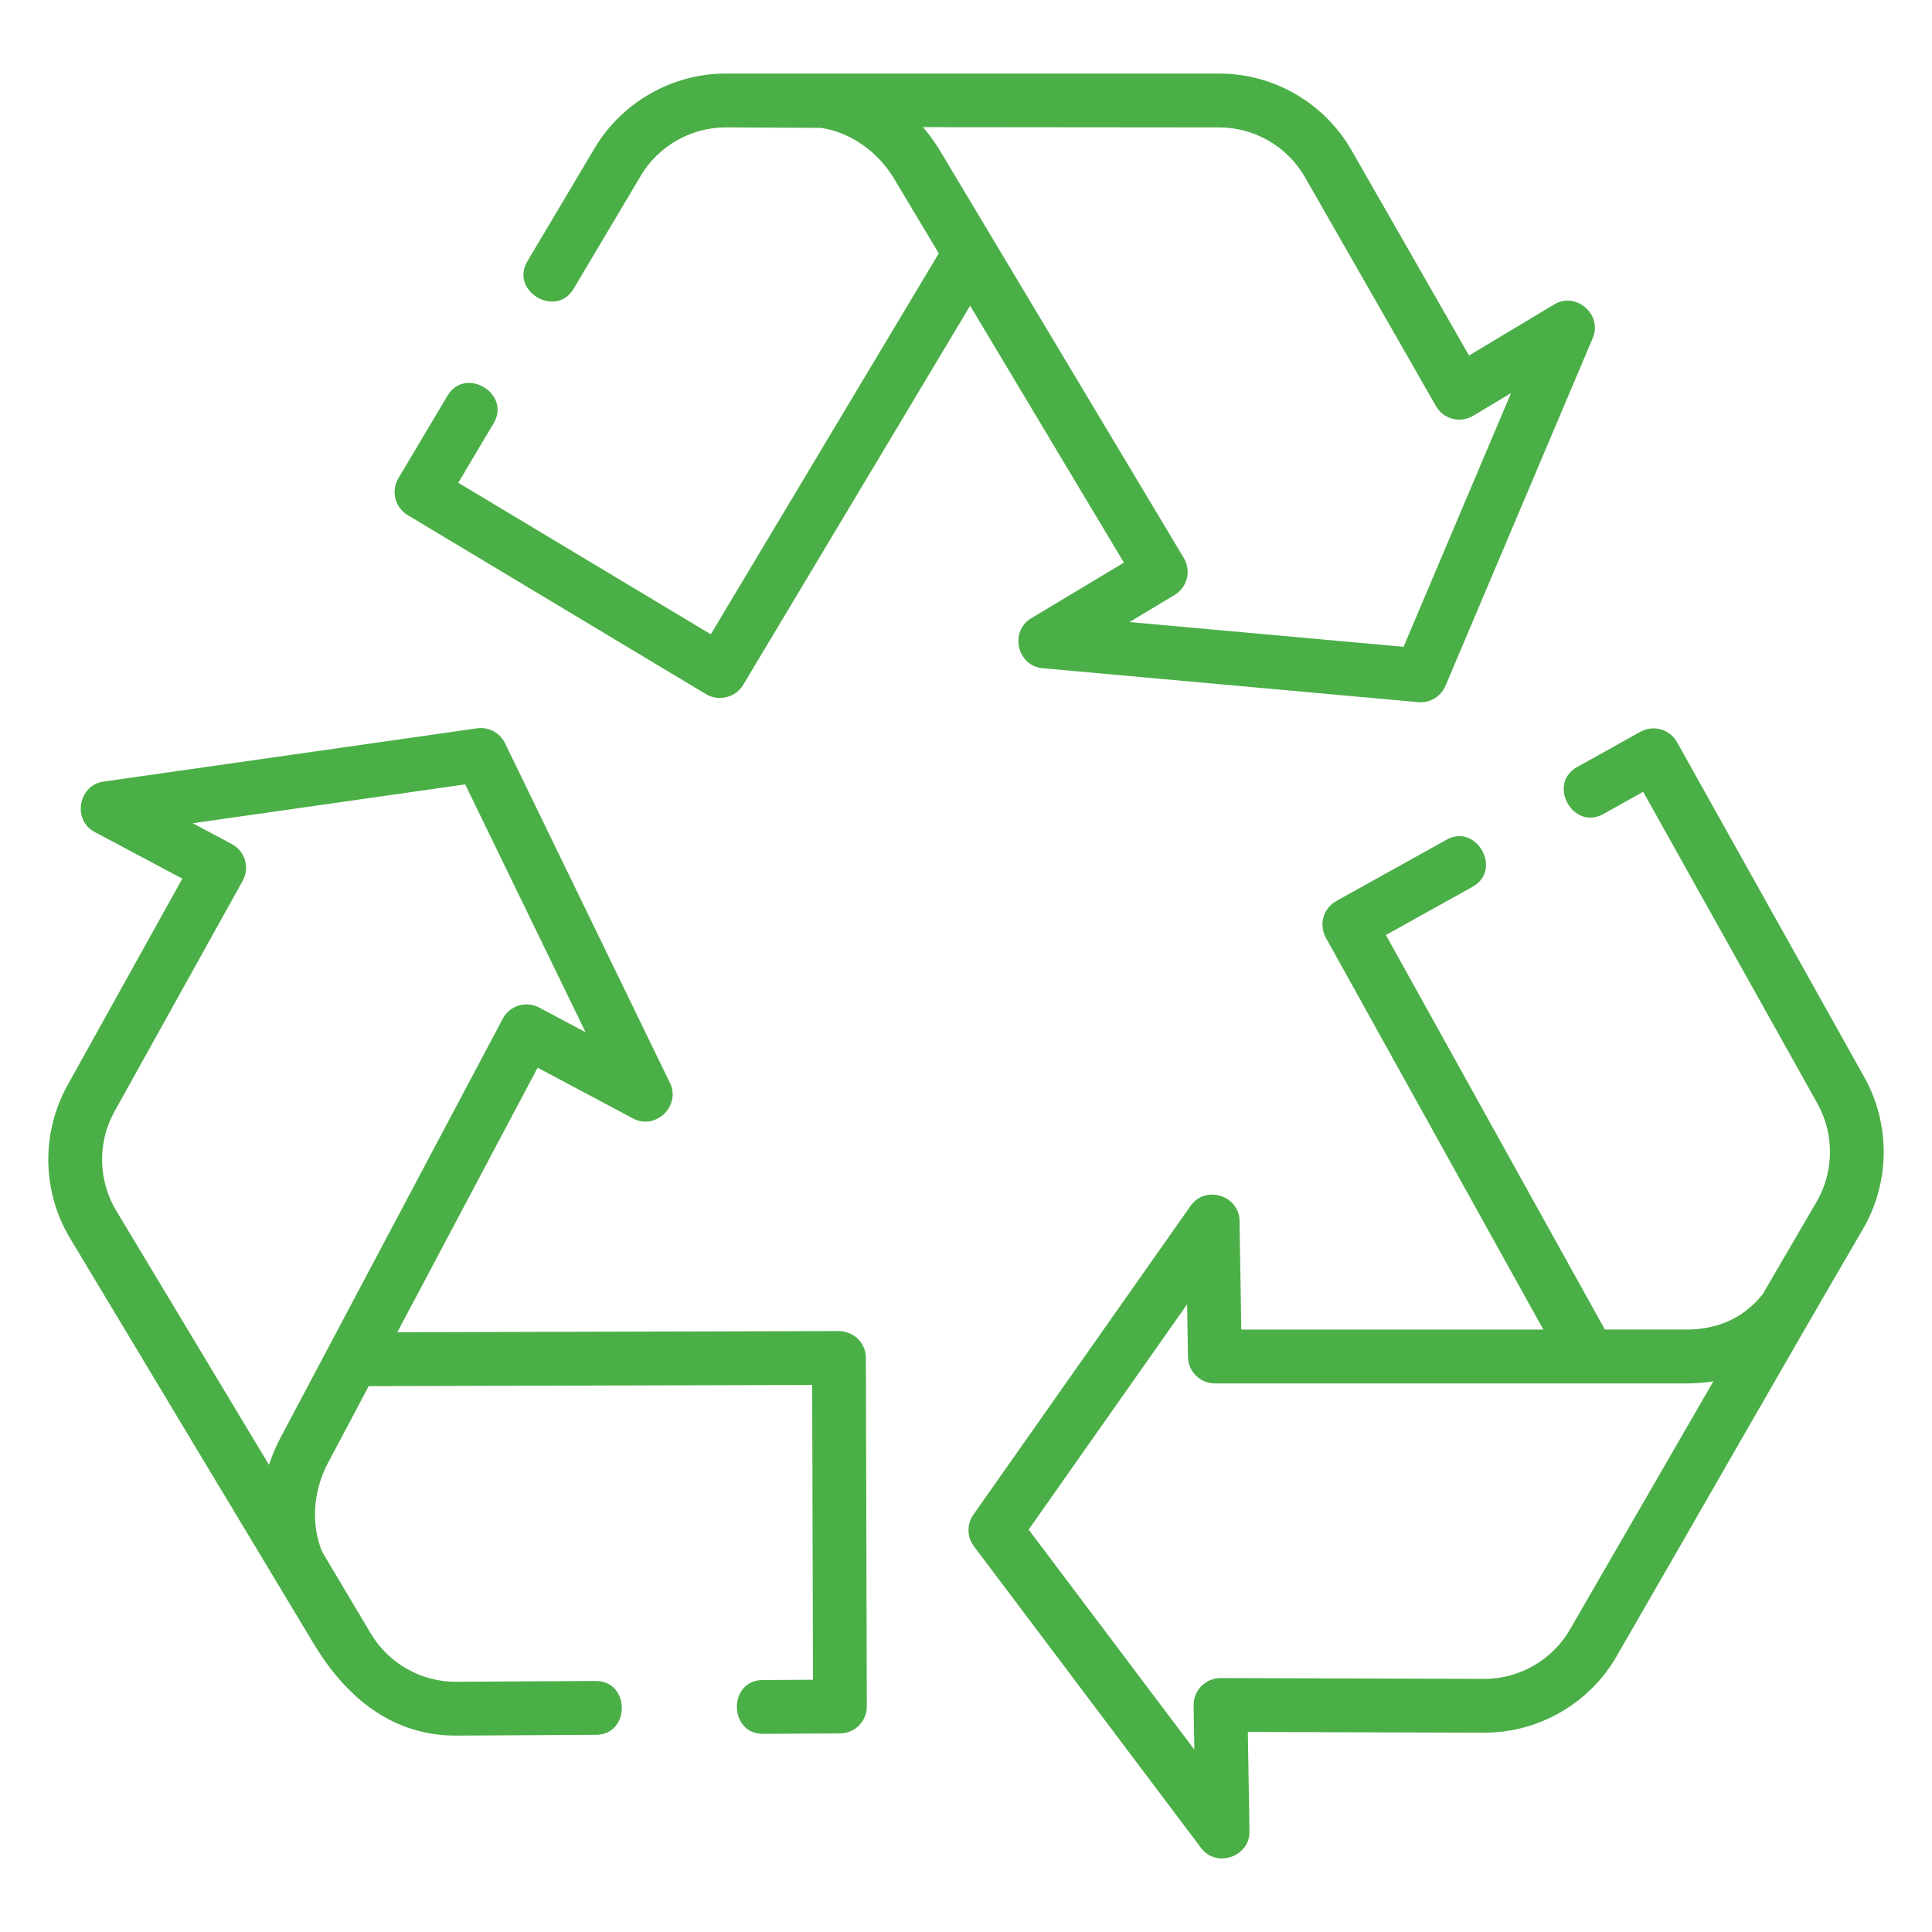 <svg xmlns="http://www.w3.org/2000/svg" width="65" height="65" viewBox="0 0 65 65" fill="none"><path d="M13.716 17.331L23.76 23.358C24.175 23.608 24.75 23.467 25.001 23.047L32.639 10.286L37.812 18.929L34.69 20.803C33.956 21.244 34.221 22.405 35.074 22.481L47.716 23.623C47.907 23.641 48.099 23.597 48.263 23.498C48.427 23.4 48.556 23.252 48.631 23.075L53.587 11.372C53.921 10.583 53.023 9.801 52.289 10.242L49.424 11.961L45.474 5.062C44.56 3.464 42.855 2.475 41.023 2.475H24.417C22.616 2.475 20.925 3.437 20.003 4.989L17.743 8.791C17.149 9.79 18.703 10.718 19.298 9.717L21.558 5.914C22.155 4.909 23.249 4.286 24.417 4.286H24.434L27.613 4.302C28.582 4.439 29.522 5.079 30.078 6.008L31.584 8.524L23.914 21.34L15.419 16.242L16.609 14.239C17.203 13.24 15.649 12.312 15.055 13.313L13.403 16.091C13.281 16.297 13.245 16.544 13.303 16.776C13.362 17.008 13.51 17.208 13.716 17.331H13.716ZM31.05 4.278L40.999 4.287H41.017C42.207 4.287 43.312 4.927 43.904 5.962L48.312 13.663C48.372 13.768 48.452 13.859 48.547 13.932C48.643 14.005 48.752 14.059 48.869 14.089C48.985 14.12 49.106 14.126 49.225 14.109C49.344 14.092 49.459 14.051 49.562 13.989L50.837 13.225L47.222 21.761L38 20.928L39.518 20.017C39.946 19.76 40.086 19.204 39.829 18.775L31.63 5.078C31.461 4.795 31.267 4.527 31.05 4.278ZM62.724 36.244L56.421 24.968C56.178 24.533 55.628 24.377 55.192 24.619L53.06 25.806C52.045 26.371 52.923 27.955 53.939 27.389L55.283 26.64L61.145 37.127C61.718 38.153 61.707 39.421 61.115 40.436L59.307 43.536C58.567 44.483 57.572 44.718 56.81 44.731H53.994L46.627 31.458L49.544 29.834C50.56 29.27 49.682 27.686 48.665 28.252L44.957 30.315C44.521 30.558 44.364 31.109 44.606 31.547L51.924 44.732H41.762L41.703 41.072C41.69 40.215 40.552 39.864 40.059 40.565L32.749 50.958C32.639 51.115 32.581 51.303 32.584 51.494C32.587 51.686 32.651 51.871 32.767 52.024L40.41 62.175C40.924 62.858 42.051 62.471 42.037 61.615L41.982 58.27L49.924 58.295H49.941C51.782 58.294 53.491 57.301 54.4 55.704C57.164 50.921 59.896 46.118 62.677 41.349C63.591 39.783 63.608 37.826 62.724 36.244ZM49.94 56.484H49.929L41.066 56.456C40.946 56.456 40.827 56.48 40.715 56.526C40.604 56.573 40.504 56.64 40.419 56.725C40.334 56.811 40.268 56.913 40.223 57.025C40.178 57.136 40.156 57.256 40.158 57.376L40.182 58.864L34.608 51.462L39.939 43.881L39.968 45.652C39.972 45.89 40.069 46.116 40.238 46.283C40.407 46.449 40.635 46.543 40.872 46.543H56.832C57.104 46.539 57.376 46.515 57.644 46.473L52.831 54.803C52.24 55.84 51.133 56.484 49.94 56.484ZM28.865 45.046C28.71 44.891 28.451 44.782 28.225 44.782L13.367 44.822L18.088 35.921L21.303 37.632C22.058 38.034 22.915 37.207 22.541 36.436L16.99 25.004C16.906 24.832 16.77 24.69 16.601 24.6C16.432 24.51 16.238 24.476 16.049 24.504L3.481 26.296C2.634 26.416 2.428 27.59 3.184 27.991L6.134 29.561L2.272 36.511C1.374 38.127 1.414 40.112 2.373 41.687C5.101 46.226 7.825 50.768 10.557 55.306C11.625 57.08 13.181 58.406 15.36 58.392L20.053 58.366C21.214 58.359 21.208 56.554 20.043 56.554L15.351 56.581C14.174 56.591 13.075 55.965 12.473 54.955L10.845 52.22C10.461 51.319 10.524 50.182 11.032 49.224L12.405 46.635L27.325 46.596L27.352 56.513L25.659 56.523C24.498 56.529 24.505 58.334 25.669 58.334L28.264 58.319C28.503 58.318 28.732 58.222 28.901 58.051C29.07 57.881 29.164 57.651 29.163 57.411L29.132 45.685C29.132 45.567 29.108 45.449 29.062 45.339C29.017 45.23 28.95 45.13 28.865 45.046V45.046ZM9.05 49.284L3.92 40.748C3.297 39.725 3.271 38.439 3.854 37.392L8.164 29.635C8.222 29.53 8.259 29.414 8.272 29.294C8.286 29.175 8.275 29.054 8.241 28.938C8.207 28.823 8.15 28.715 8.074 28.622C7.998 28.529 7.904 28.452 7.798 28.395L6.484 27.697L15.651 26.39L19.7 34.728L18.138 33.897C17.926 33.785 17.678 33.761 17.449 33.831C17.335 33.866 17.229 33.922 17.138 33.998C17.046 34.074 16.97 34.167 16.915 34.272L9.434 48.376C9.28 48.666 9.151 48.97 9.05 49.284V49.284Z" fill="#4BAF47"></path></svg>